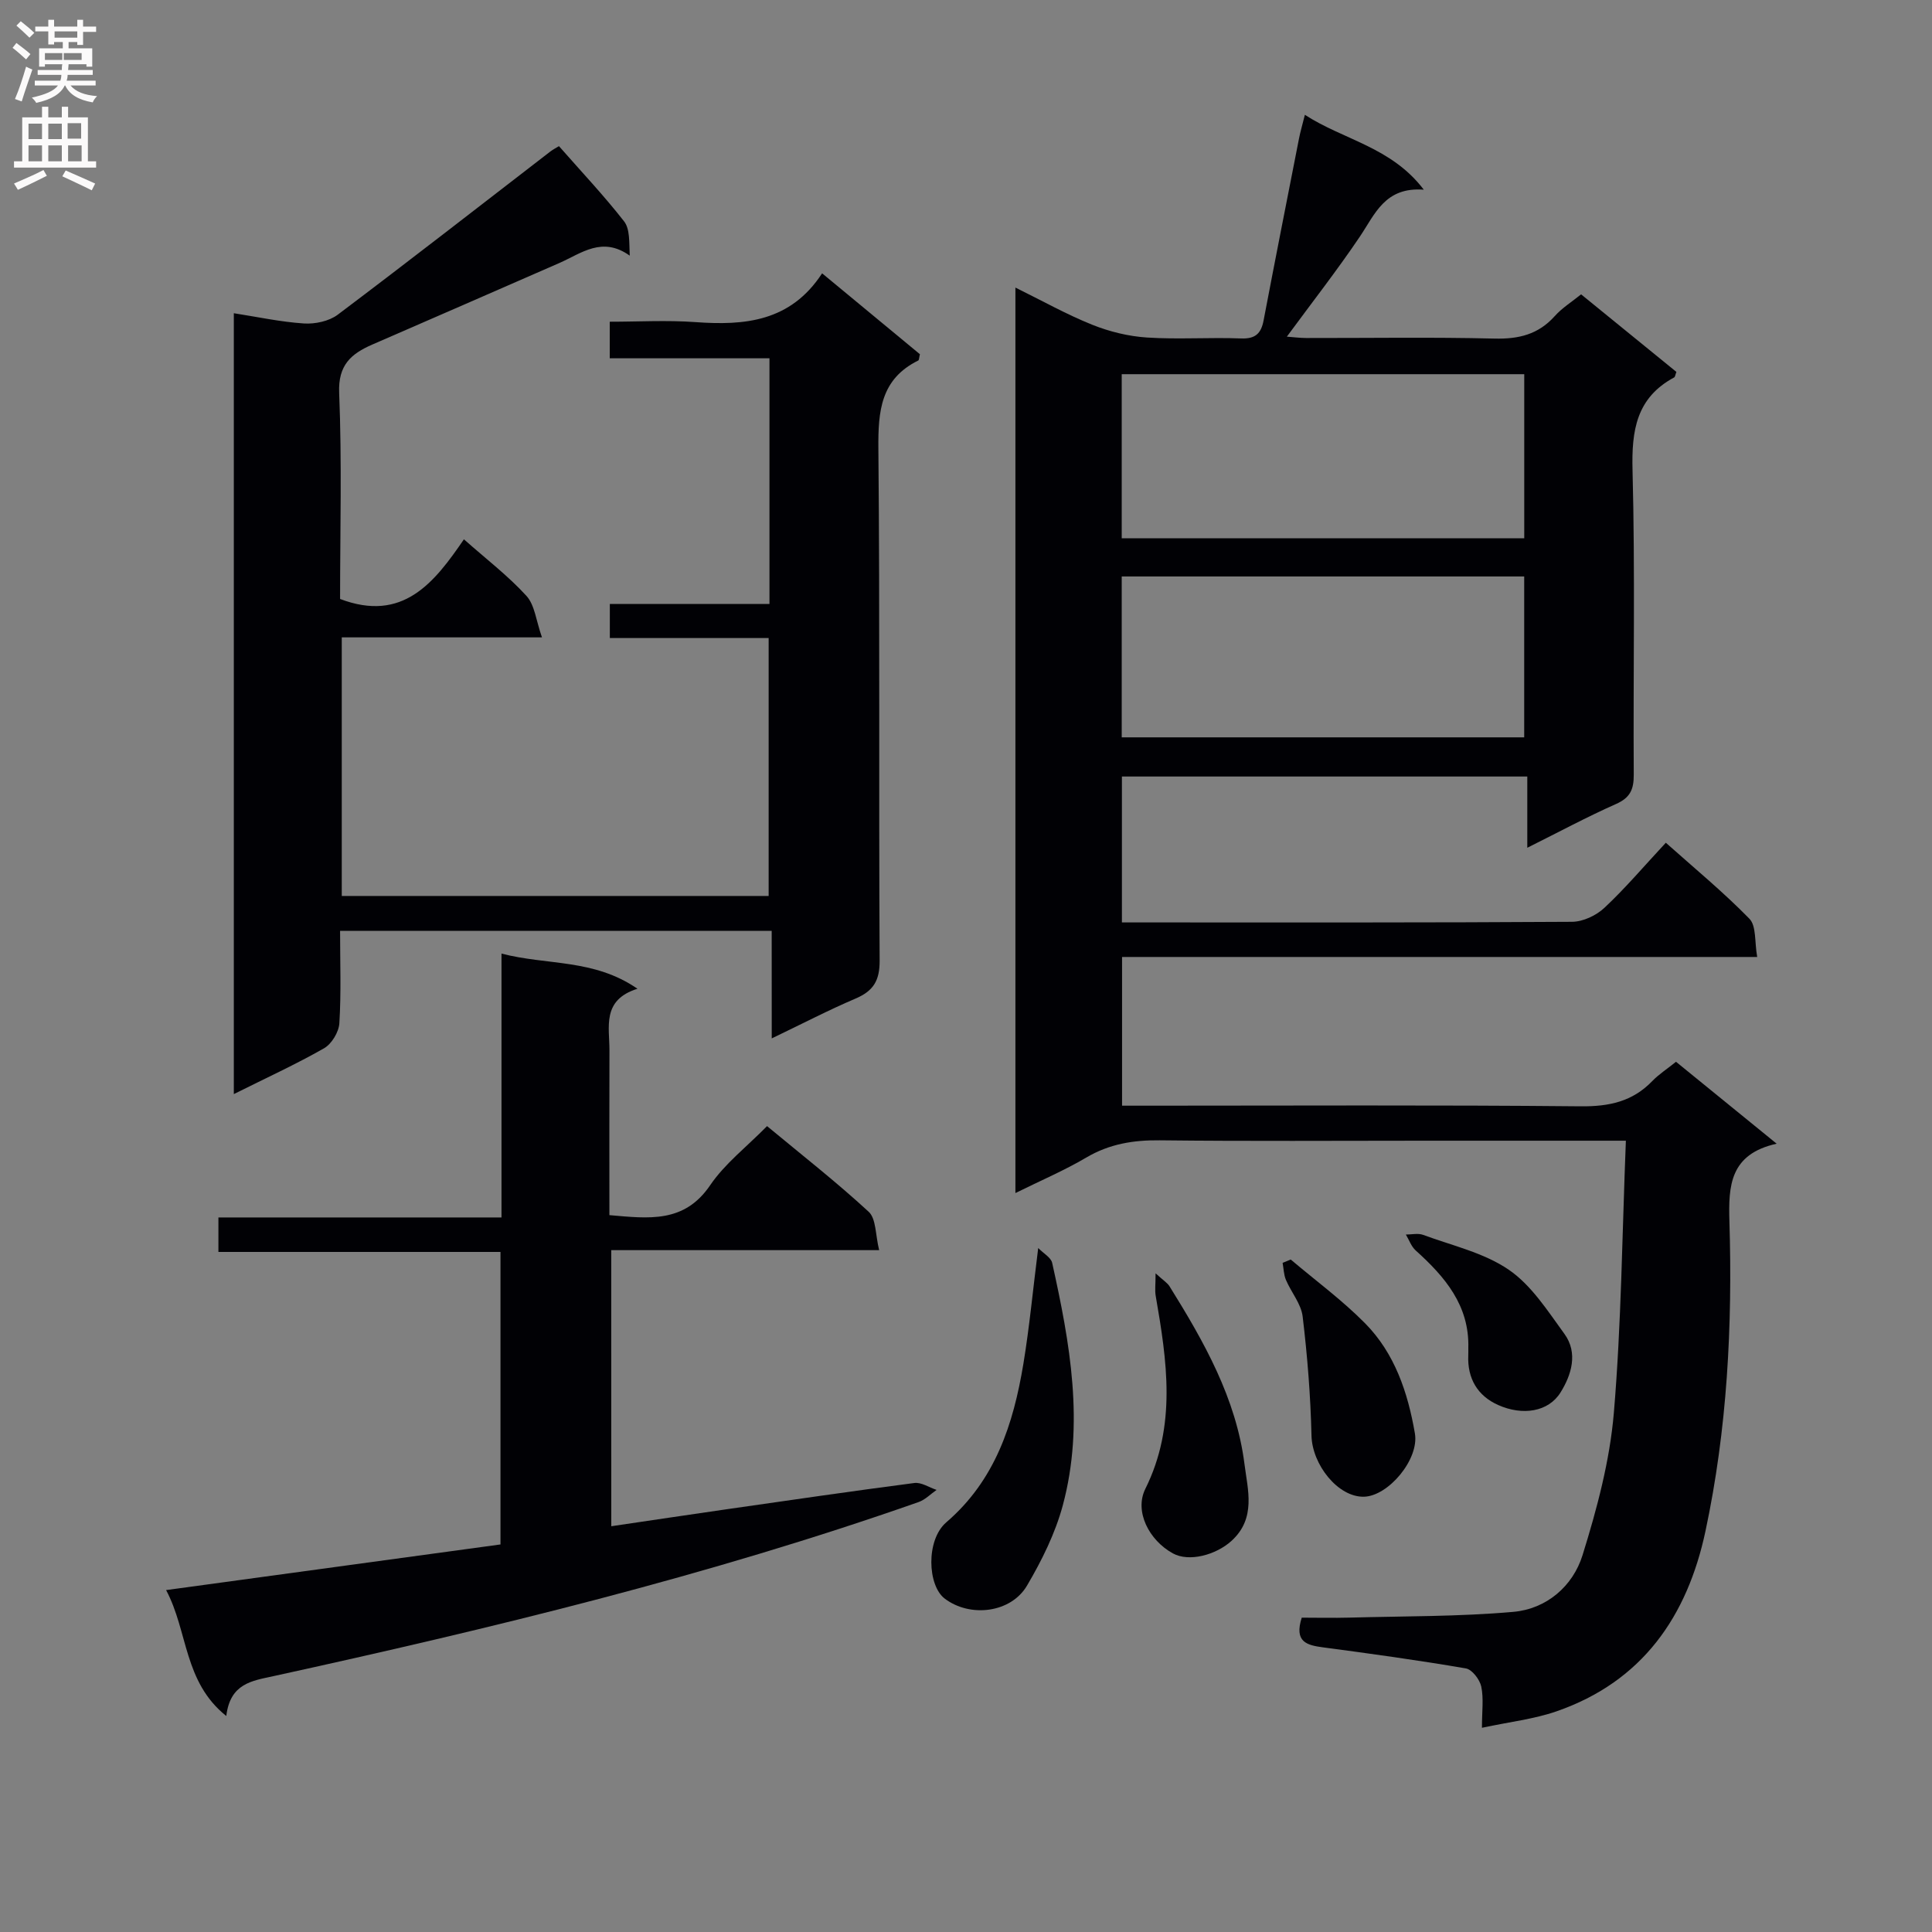 <svg enable-background="new 0 0 400 400" viewBox="0 0 400 400" xmlns="http://www.w3.org/2000/svg"><rect x="0" y="0" width="400" height="400" fill="#808080" stroke="none"/><g fill="#010105"><path d="m336.62 236.17c-14.88 0-28.2 0-41.52 0-18.33 0-36.67.13-55-.08-5.47-.06-10.42.75-15.2 3.57-4.54 2.68-9.44 4.76-14.67 7.35 0-62.54 0-124.66 0-187.47 5.55 2.73 10.58 5.56 15.89 7.69 3.57 1.43 7.51 2.4 11.34 2.65 6.47.42 13-.06 19.49.19 2.99.12 4.16-1.05 4.67-3.76 2.39-12.54 4.86-25.07 7.32-37.6.28-1.45.71-2.87 1.22-4.94 8.02 5.21 17.87 6.63 24.62 15.5-8.05-.6-10.08 5.04-13.23 9.71-4.72 7-9.93 13.66-15.12 20.72 1.21.09 2.6.27 4 .28 13 .02 26-.2 39 .12 5 .12 9.06-.85 12.46-4.65 1.53-1.71 3.56-2.97 5.46-4.51 6.68 5.44 13.24 10.78 19.73 16.06-.23.59-.26 1.03-.46 1.14-7.84 4.22-8.84 10.99-8.62 19.25.55 20.99.12 42 .25 62.99.02 3.04-.72 4.77-3.65 6.07-6.02 2.67-11.83 5.8-18.39 9.07 0-5.25 0-9.81 0-14.75-28.21 0-55.93 0-83.93 0v30.21h4.68c29.5 0 59 .06 88.5-.13 2.28-.01 5.03-1.31 6.72-2.9 4.36-4.08 8.24-8.67 12.71-13.47 5.89 5.25 11.9 10.2 17.31 15.74 1.46 1.5 1.05 4.81 1.61 7.91-44.35 0-87.77 0-131.5 0v30.79h5.45c29.83 0 59.67-.16 89.5.13 5.87.06 10.72-.97 14.82-5.22 1.36-1.41 3.06-2.5 4.92-4 6.79 5.52 13.45 10.94 20.84 16.96-9.68 2.16-10.01 8.66-9.78 16.18.65 21.5-.46 42.93-4.96 64.03-3.77 17.7-13.1 31.17-30.86 37.32-4.64 1.61-9.64 2.16-15.42 3.4 0-3.4.38-6.06-.14-8.53-.31-1.46-1.9-3.54-3.18-3.76-9.82-1.69-19.69-3.05-29.57-4.36-3.34-.45-6.03-1.09-4.42-6.15 3.07 0 6.5.08 9.92-.01 11.3-.31 22.63-.2 33.87-1.19 6.89-.6 12.35-5.31 14.35-11.74 2.98-9.58 5.64-19.51 6.48-29.46 1.56-18.49 1.72-37.12 2.49-56.35zm-104.38-124.72h83.34c0-11.59 0-22.8 0-33.98-27.98 0-55.54 0-83.34 0zm0 41.21h83.33c0-11.38 0-22.4 0-33.31-27.99 0-55.54 0-83.33 0z"/><path d="m159.77 192.72c-30.23 0-59.48 0-89.36 0 0 6.58.24 12.87-.15 19.13-.11 1.83-1.59 4.28-3.16 5.18-5.88 3.35-12.06 6.18-18.69 9.49 0-54.1 0-107.61 0-161.67 4.84.75 9.65 1.8 14.5 2.12 2.32.15 5.21-.46 7.02-1.82 14.76-11.11 29.33-22.47 43.97-33.75.64-.49 1.37-.86 1.83-1.14 4.66 5.31 9.32 10.24 13.48 15.57 1.22 1.57 1.04 4.23 1.17 7.1-5.7-4.07-9.98-.5-14.54 1.51-12.91 5.67-25.86 11.27-38.79 16.91-4.35 1.9-7.07 4.22-6.83 9.99.58 14.28.19 28.61.19 42.67 13 4.94 19.5-3.37 25.64-12.35 4.66 4.13 9.18 7.58 12.95 11.72 1.73 1.9 1.99 5.14 3.21 8.58-14.58 0-27.84 0-41.45 0v53.54h88.38c0-17.64 0-35.33 0-53.4-11 0-21.78 0-32.88 0 0-2.43 0-4.48 0-7.06h33.05c0-17.12 0-33.71 0-50.86-11 0-21.89 0-33.07 0 0-2.61 0-4.69 0-7.57 5.91 0 11.86-.35 17.75.08 10.21.74 19.67-.09 26.22-10.1 7.17 5.93 13.77 11.39 20.25 16.75-.18.71-.16 1.21-.35 1.3-7.79 3.85-8.32 10.5-8.25 18.28.33 35.32.06 70.65.26 105.97.02 4.16-1.31 6.28-4.98 7.85-5.62 2.39-11.05 5.23-17.36 8.25-.01-7.73-.01-14.76-.01-22.27z"/><path d="m126.56 315.99c8.09-1.19 15.93-2.37 23.78-3.5 12.98-1.86 25.96-3.76 38.96-5.45 1.45-.19 3.07.92 4.61 1.43-1.23.85-2.35 2.03-3.71 2.51-43.62 15.32-88.46 26.16-133.55 36.04-4.49.98-8.99 1.5-9.8 8.26-8.86-7.08-7.89-17.5-12.46-26.07 23.45-3.2 46.22-6.31 69.23-9.45 0-20.35 0-40.25 0-60.56-19.47 0-38.74 0-58.4 0 0-2.46 0-4.51 0-7.14h58.61c0-18.29 0-36.03 0-54.63 9.47 2.47 19.08 1.03 28.15 7.28-7.43 2.33-5.78 7.9-5.8 12.82-.04 11.28-.01 22.57-.01 34.05 8.18.71 15.5 1.7 20.86-6.19 3.04-4.47 7.55-7.94 11.78-12.24 7.17 5.95 14.36 11.57 21.05 17.74 1.55 1.44 1.37 4.76 2.16 7.94-18.96 0-37.02 0-55.47 0 .01 19.27.01 37.98.01 57.16z"/><path d="m214.95 258.39c1.1 1.13 2.64 1.96 2.89 3.07 3.69 16.6 6.73 33.35 2.2 50.21-1.56 5.79-4.34 11.4-7.4 16.6-3.35 5.7-11.81 6.68-17.05 2.7-3.57-2.71-3.92-12.14.33-15.79 10.16-8.73 13.89-20.36 15.96-32.81 1.26-7.64 1.98-15.38 3.07-23.98z"/><path d="m239.25 263.63c1.62 1.48 2.44 1.97 2.89 2.69 7.13 11.45 13.8 23.2 15.52 36.83.66 5.28 2.46 11.19-2.69 15.87-3.22 2.93-8.8 4.43-12.14 2.59-4.95-2.72-8.01-8.71-5.7-13.36 6.52-13.13 4.48-26.5 2.14-39.99-.19-1.12-.02-2.3-.02-4.63z"/><path d="m267.23 260.77c5.16 4.37 10.66 8.41 15.39 13.2 6.15 6.22 8.87 14.36 10.32 22.81.92 5.35-5.5 12.98-10.55 13.1-5.39.12-10.72-6.66-10.86-12.65-.19-8.23-.85-16.48-1.83-24.66-.31-2.62-2.37-5.01-3.46-7.58-.46-1.08-.47-2.35-.69-3.53z"/><path d="m304 279.1c.24-8.83-4.84-14.75-10.9-20.21-.92-.83-1.36-2.18-2.03-3.29 1.2 0 2.53-.32 3.58.07 6.01 2.22 12.58 3.69 17.73 7.22 4.69 3.21 8.06 8.53 11.52 13.28 2.88 3.97 1.43 8.54-.82 12.14-2.5 4-7.82 4.85-12.91 2.58-4.26-1.9-6.39-5.5-6.18-10.29.02-.51.01-1 .01-1.5z"/></g><path d="m2.6 9.9.8-1c.9.7 1.9 1.4 2.9 2.3l-.9 1.1c-1.1-1-2-1.8-2.8-2.4zm.5 10.6c.9-2.1 1.6-4.3 2.3-6.7.4.2.8.4 1.3.6-.7 2.1-1.5 4.3-2.2 6.6zm.3-15.2.9-.9c1 .8 2 1.6 2.8 2.4l-1 1c-.9-.9-1.8-1.7-2.7-2.5zm12.6-1.2h1.2v1.4h2.7v1.1h-2.7v2.7h-1.2v-.6h-1.8v1.3h4.9v3.8h-1.2v-.5h-3.7c0 .4-.1.9-.1 1.2h5.1v1h-5.2c0 .5-.1.9-.2 1.2h6v1h-5.2c1.1 1.3 2.9 2 5.5 2.2-.4.4-.7.8-.9 1.3-2.9-.5-4.8-1.6-5.7-3.5h-.1c-.8 1.7-2.7 2.9-5.9 3.6-.2-.4-.6-.8-.9-1.1 2.8-.6 4.6-1.4 5.4-2.5h-4.8v-1h5.3c.1-.3.2-.7.2-1.2h-4.9v-1h5c0-.4 0-.8.1-1.2h-3.6v.5h-1.2v-3.8h4.9v-1.3h-1.8v.5h-1.2v-2.7h-2.7v-1h2.7v-1.4h1.2v1.4h4.8zm-6.7 8.3h3.6c0-.4 0-.9 0-1.4h-3.6zm1.9-4.6h4.8v-1.3h-4.7v1.3zm6.7 3.2h-4.7v1.4h3.7v-1.4z" fill="#fbfafa"/><path d="m8.7 22.1h1.3v2.2h2.8v-2.2h1.3v2.2h4.1v9.1h1.7v1.3h-17v-1.3h1.7v-9.1h4.1zm.3 13.1.7 1.2c-1.8.9-3.8 1.9-6 2.9-.2-.4-.5-.8-.8-1.3 2.3-1 4.4-1.9 6.1-2.8zm-3.1-6.4h2.8v-3.2h-2.8zm0 4.6h2.8v-3.3h-2.8zm4.1-4.6h2.8v-3.2h-2.8zm0 4.6h2.8v-3.3h-2.8zm3.6 1.9c2.1.9 4.1 1.8 6.1 2.7l-.7 1.4c-2.2-1.1-4.2-2-6.1-2.9zm3.2-9.8h-2.8v3.2h2.8v-3.1zm-2.7 7.9h2.8v-3.3h-2.8z" fill="#fbfafa"/></svg>
